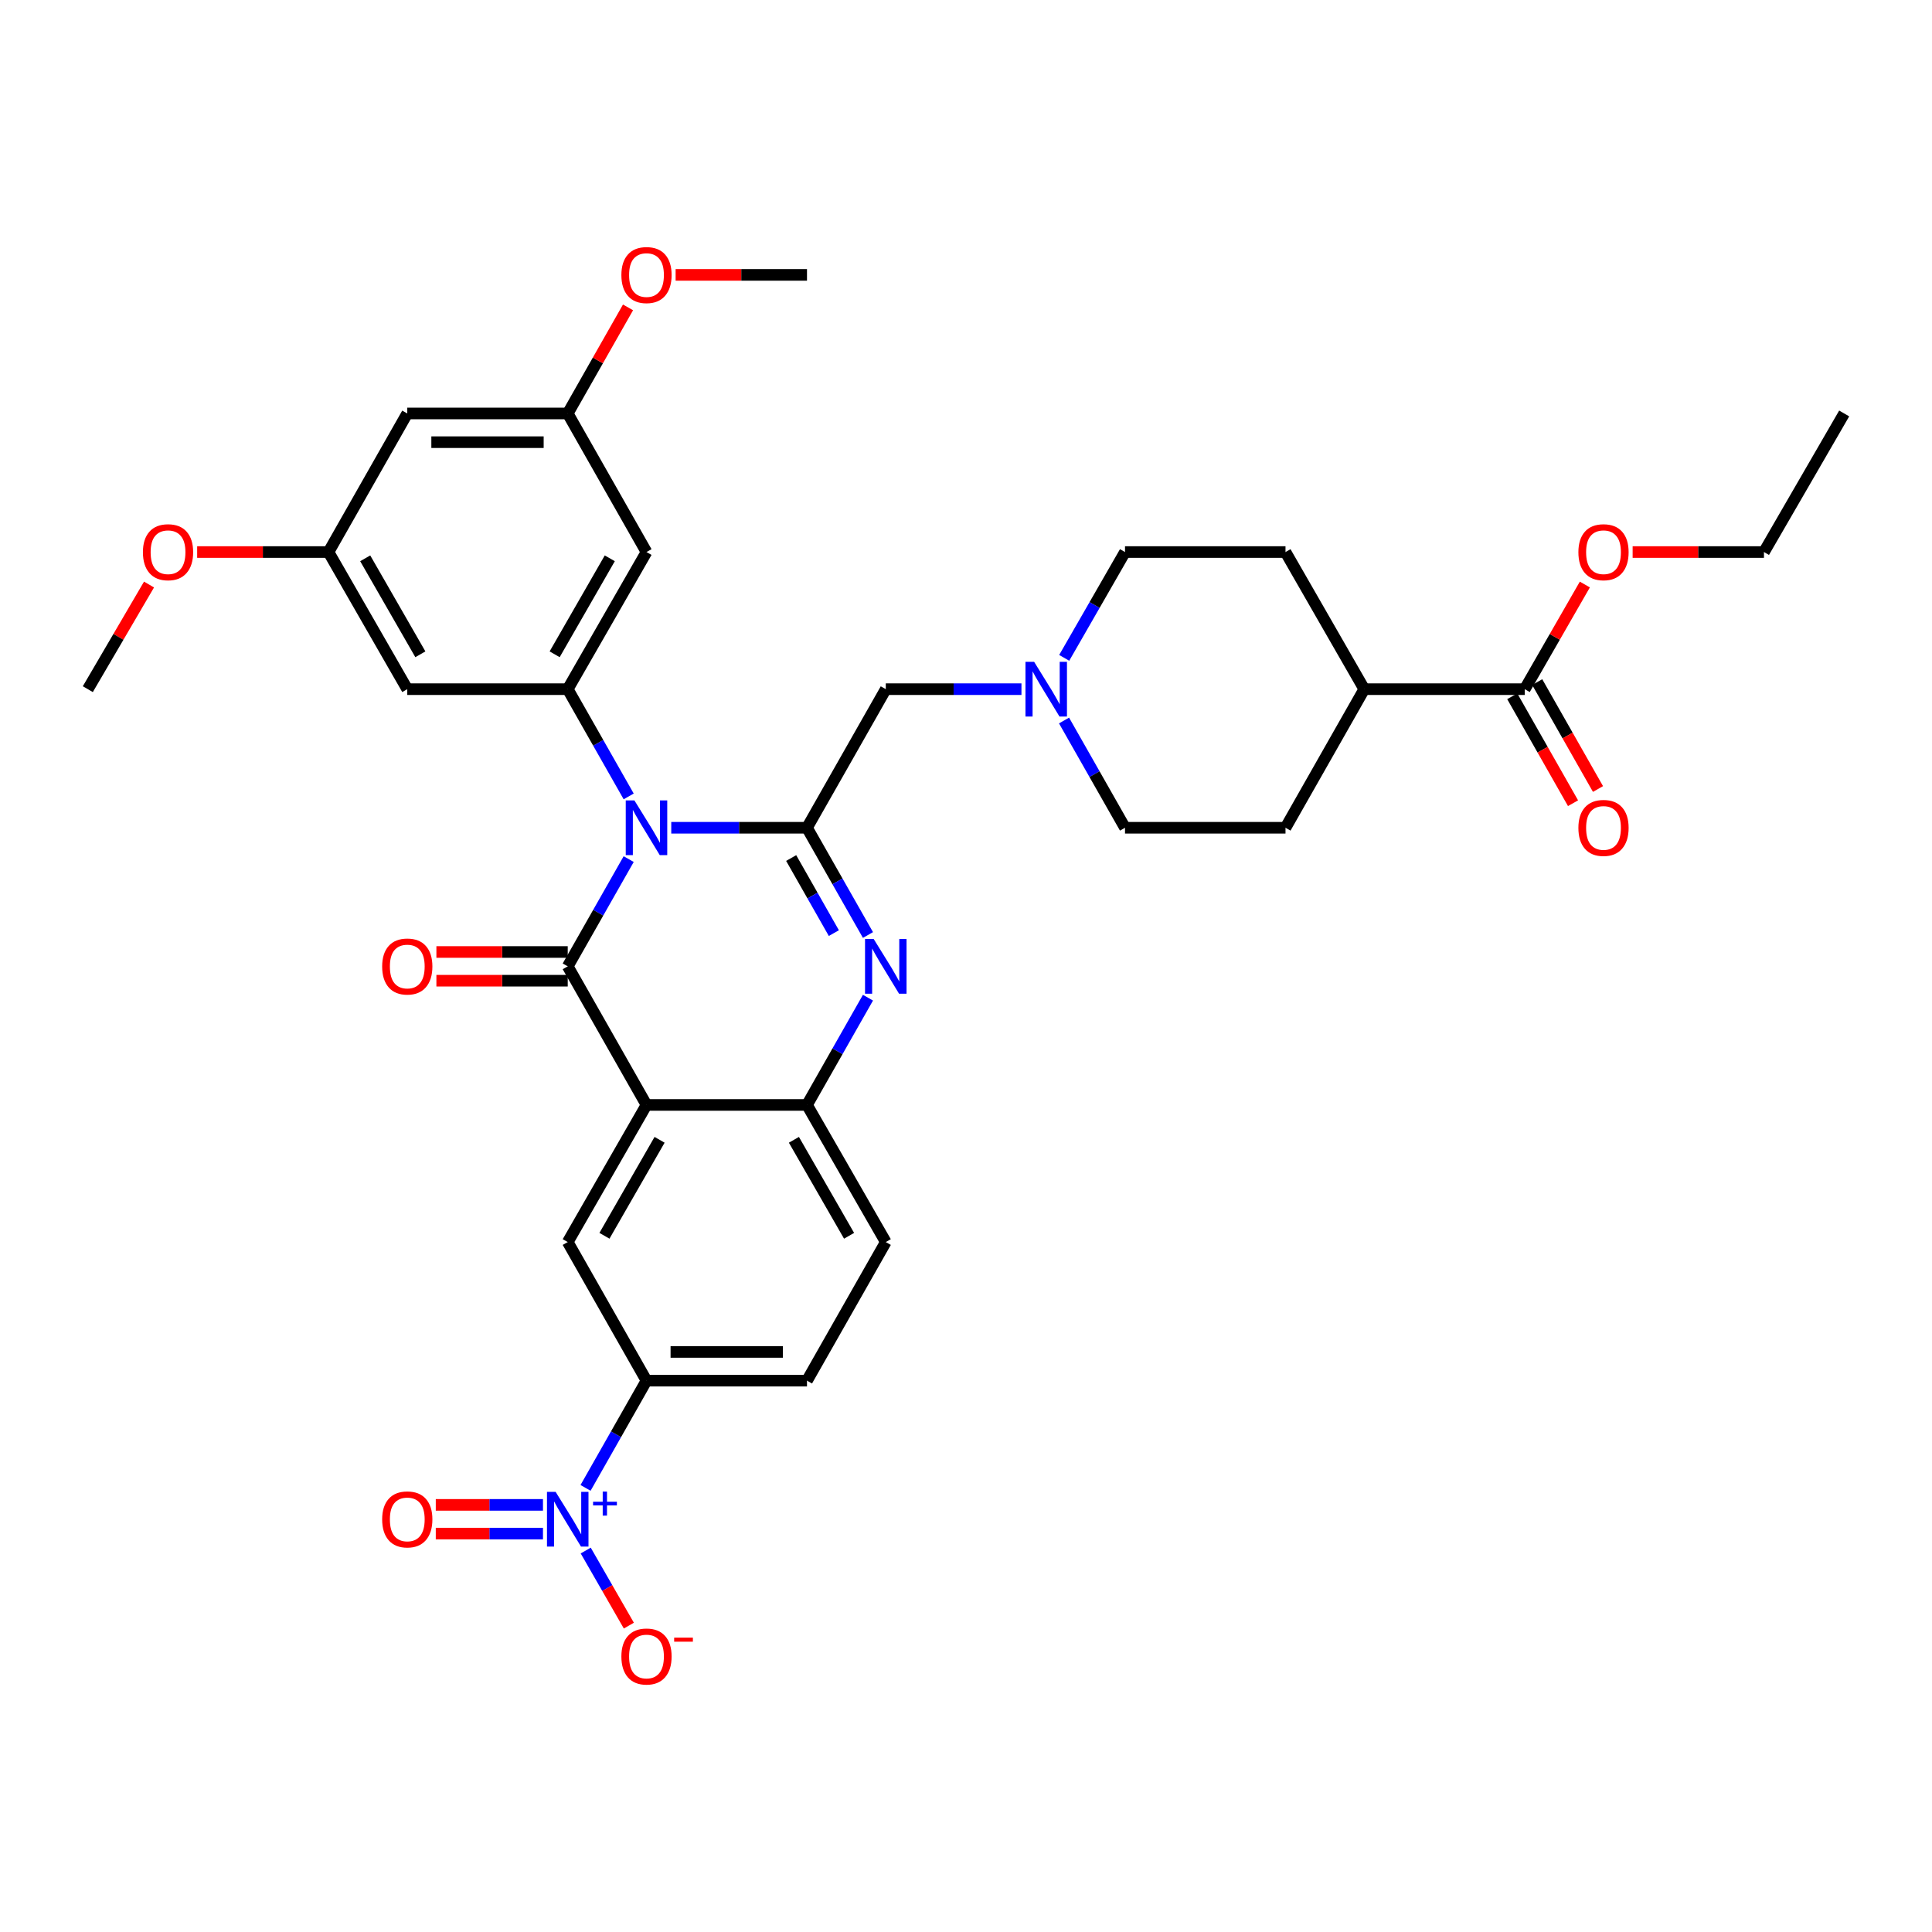 <?xml version='1.0' encoding='iso-8859-1'?>
<svg version='1.1' baseProfile='full'
              xmlns='http://www.w3.org/2000/svg'
                      xmlns:rdkit='http://www.rdkit.org/xml'
                      xmlns:xlink='http://www.w3.org/1999/xlink'
                  xml:space='preserve'
width='1000px' height='1000px' viewBox='0 0 1000 1000'>
<!-- END OF HEADER -->
<rect style='opacity:1.0;fill:#FFFFFF;stroke:none' width='1000' height='1000' x='0' y='0'> </rect>
<path class='bond-0' d='M 325.406,444.669 L 309.632,472.425' style='fill:none;fill-rule:evenodd;stroke:#0000FF;stroke-width:6px;stroke-linecap:butt;stroke-linejoin:miter;stroke-opacity:1' />
<path class='bond-0' d='M 309.632,472.425 L 293.858,500.18' style='fill:none;fill-rule:evenodd;stroke:#000000;stroke-width:6px;stroke-linecap:butt;stroke-linejoin:miter;stroke-opacity:1' />
<path class='bond-1' d='M 347.443,428.446 L 382.57,428.446' style='fill:none;fill-rule:evenodd;stroke:#0000FF;stroke-width:6px;stroke-linecap:butt;stroke-linejoin:miter;stroke-opacity:1' />
<path class='bond-1' d='M 382.57,428.446 L 417.697,428.446' style='fill:none;fill-rule:evenodd;stroke:#000000;stroke-width:6px;stroke-linecap:butt;stroke-linejoin:miter;stroke-opacity:1' />
<path class='bond-5' d='M 325.406,412.224 L 309.632,384.468' style='fill:none;fill-rule:evenodd;stroke:#0000FF;stroke-width:6px;stroke-linecap:butt;stroke-linejoin:miter;stroke-opacity:1' />
<path class='bond-5' d='M 309.632,384.468 L 293.858,356.713' style='fill:none;fill-rule:evenodd;stroke:#000000;stroke-width:6px;stroke-linecap:butt;stroke-linejoin:miter;stroke-opacity:1' />
<path class='bond-2' d='M 293.858,500.18 L 334.626,571.913' style='fill:none;fill-rule:evenodd;stroke:#000000;stroke-width:6px;stroke-linecap:butt;stroke-linejoin:miter;stroke-opacity:1' />
<path class='bond-14' d='M 293.858,492.748 L 259.869,492.748' style='fill:none;fill-rule:evenodd;stroke:#000000;stroke-width:6px;stroke-linecap:butt;stroke-linejoin:miter;stroke-opacity:1' />
<path class='bond-14' d='M 259.869,492.748 L 225.88,492.748' style='fill:none;fill-rule:evenodd;stroke:#FF0000;stroke-width:6px;stroke-linecap:butt;stroke-linejoin:miter;stroke-opacity:1' />
<path class='bond-14' d='M 293.858,507.612 L 259.869,507.612' style='fill:none;fill-rule:evenodd;stroke:#000000;stroke-width:6px;stroke-linecap:butt;stroke-linejoin:miter;stroke-opacity:1' />
<path class='bond-14' d='M 259.869,507.612 L 225.88,507.612' style='fill:none;fill-rule:evenodd;stroke:#FF0000;stroke-width:6px;stroke-linecap:butt;stroke-linejoin:miter;stroke-opacity:1' />
<path class='bond-3' d='M 417.697,428.446 L 433.477,456.202' style='fill:none;fill-rule:evenodd;stroke:#000000;stroke-width:6px;stroke-linecap:butt;stroke-linejoin:miter;stroke-opacity:1' />
<path class='bond-3' d='M 433.477,456.202 L 449.257,483.957' style='fill:none;fill-rule:evenodd;stroke:#0000FF;stroke-width:6px;stroke-linecap:butt;stroke-linejoin:miter;stroke-opacity:1' />
<path class='bond-3' d='M 409.51,444.119 L 420.556,463.548' style='fill:none;fill-rule:evenodd;stroke:#000000;stroke-width:6px;stroke-linecap:butt;stroke-linejoin:miter;stroke-opacity:1' />
<path class='bond-3' d='M 420.556,463.548 L 431.602,482.977' style='fill:none;fill-rule:evenodd;stroke:#0000FF;stroke-width:6px;stroke-linecap:butt;stroke-linejoin:miter;stroke-opacity:1' />
<path class='bond-10' d='M 417.697,428.446 L 458.481,356.713' style='fill:none;fill-rule:evenodd;stroke:#000000;stroke-width:6px;stroke-linecap:butt;stroke-linejoin:miter;stroke-opacity:1' />
<path class='bond-7' d='M 334.626,571.913 L 293.858,642.887' style='fill:none;fill-rule:evenodd;stroke:#000000;stroke-width:6px;stroke-linecap:butt;stroke-linejoin:miter;stroke-opacity:1' />
<path class='bond-7' d='M 341.399,589.963 L 312.862,639.644' style='fill:none;fill-rule:evenodd;stroke:#000000;stroke-width:6px;stroke-linecap:butt;stroke-linejoin:miter;stroke-opacity:1' />
<path class='bond-35' d='M 334.626,571.913 L 417.697,571.913' style='fill:none;fill-rule:evenodd;stroke:#000000;stroke-width:6px;stroke-linecap:butt;stroke-linejoin:miter;stroke-opacity:1' />
<path class='bond-6' d='M 449.257,516.403 L 433.477,544.158' style='fill:none;fill-rule:evenodd;stroke:#0000FF;stroke-width:6px;stroke-linecap:butt;stroke-linejoin:miter;stroke-opacity:1' />
<path class='bond-6' d='M 433.477,544.158 L 417.697,571.913' style='fill:none;fill-rule:evenodd;stroke:#000000;stroke-width:6px;stroke-linecap:butt;stroke-linejoin:miter;stroke-opacity:1' />
<path class='bond-4' d='M 303.078,770.131 L 318.852,742.376' style='fill:none;fill-rule:evenodd;stroke:#0000FF;stroke-width:6px;stroke-linecap:butt;stroke-linejoin:miter;stroke-opacity:1' />
<path class='bond-4' d='M 318.852,742.376 L 334.626,714.62' style='fill:none;fill-rule:evenodd;stroke:#000000;stroke-width:6px;stroke-linecap:butt;stroke-linejoin:miter;stroke-opacity:1' />
<path class='bond-15' d='M 303.168,802.56 L 314.33,821.99' style='fill:none;fill-rule:evenodd;stroke:#0000FF;stroke-width:6px;stroke-linecap:butt;stroke-linejoin:miter;stroke-opacity:1' />
<path class='bond-15' d='M 314.33,821.99 L 325.493,841.42' style='fill:none;fill-rule:evenodd;stroke:#FF0000;stroke-width:6px;stroke-linecap:butt;stroke-linejoin:miter;stroke-opacity:1' />
<path class='bond-16' d='M 281.042,778.922 L 253.301,778.922' style='fill:none;fill-rule:evenodd;stroke:#0000FF;stroke-width:6px;stroke-linecap:butt;stroke-linejoin:miter;stroke-opacity:1' />
<path class='bond-16' d='M 253.301,778.922 L 225.56,778.922' style='fill:none;fill-rule:evenodd;stroke:#FF0000;stroke-width:6px;stroke-linecap:butt;stroke-linejoin:miter;stroke-opacity:1' />
<path class='bond-16' d='M 281.042,793.786 L 253.301,793.786' style='fill:none;fill-rule:evenodd;stroke:#0000FF;stroke-width:6px;stroke-linecap:butt;stroke-linejoin:miter;stroke-opacity:1' />
<path class='bond-16' d='M 253.301,793.786 L 225.56,793.786' style='fill:none;fill-rule:evenodd;stroke:#FF0000;stroke-width:6px;stroke-linecap:butt;stroke-linejoin:miter;stroke-opacity:1' />
<path class='bond-11' d='M 293.858,356.713 L 334.626,285.739' style='fill:none;fill-rule:evenodd;stroke:#000000;stroke-width:6px;stroke-linecap:butt;stroke-linejoin:miter;stroke-opacity:1' />
<path class='bond-11' d='M 287.085,338.664 L 315.622,288.982' style='fill:none;fill-rule:evenodd;stroke:#000000;stroke-width:6px;stroke-linecap:butt;stroke-linejoin:miter;stroke-opacity:1' />
<path class='bond-12' d='M 293.858,356.713 L 210.804,356.713' style='fill:none;fill-rule:evenodd;stroke:#000000;stroke-width:6px;stroke-linecap:butt;stroke-linejoin:miter;stroke-opacity:1' />
<path class='bond-20' d='M 417.697,571.913 L 458.481,642.887' style='fill:none;fill-rule:evenodd;stroke:#000000;stroke-width:6px;stroke-linecap:butt;stroke-linejoin:miter;stroke-opacity:1' />
<path class='bond-20' d='M 410.927,589.965 L 439.476,639.646' style='fill:none;fill-rule:evenodd;stroke:#000000;stroke-width:6px;stroke-linecap:butt;stroke-linejoin:miter;stroke-opacity:1' />
<path class='bond-8' d='M 293.858,642.887 L 334.626,714.62' style='fill:none;fill-rule:evenodd;stroke:#000000;stroke-width:6px;stroke-linecap:butt;stroke-linejoin:miter;stroke-opacity:1' />
<path class='bond-38' d='M 334.626,714.62 L 417.697,714.62' style='fill:none;fill-rule:evenodd;stroke:#000000;stroke-width:6px;stroke-linecap:butt;stroke-linejoin:miter;stroke-opacity:1' />
<path class='bond-38' d='M 347.087,699.757 L 405.236,699.757' style='fill:none;fill-rule:evenodd;stroke:#000000;stroke-width:6px;stroke-linecap:butt;stroke-linejoin:miter;stroke-opacity:1' />
<path class='bond-9' d='M 528.703,356.713 L 493.592,356.713' style='fill:none;fill-rule:evenodd;stroke:#0000FF;stroke-width:6px;stroke-linecap:butt;stroke-linejoin:miter;stroke-opacity:1' />
<path class='bond-9' d='M 493.592,356.713 L 458.481,356.713' style='fill:none;fill-rule:evenodd;stroke:#000000;stroke-width:6px;stroke-linecap:butt;stroke-linejoin:miter;stroke-opacity:1' />
<path class='bond-26' d='M 550.743,372.936 L 566.523,400.691' style='fill:none;fill-rule:evenodd;stroke:#0000FF;stroke-width:6px;stroke-linecap:butt;stroke-linejoin:miter;stroke-opacity:1' />
<path class='bond-26' d='M 566.523,400.691 L 582.303,428.446' style='fill:none;fill-rule:evenodd;stroke:#000000;stroke-width:6px;stroke-linecap:butt;stroke-linejoin:miter;stroke-opacity:1' />
<path class='bond-27' d='M 550.832,340.507 L 566.567,313.123' style='fill:none;fill-rule:evenodd;stroke:#0000FF;stroke-width:6px;stroke-linecap:butt;stroke-linejoin:miter;stroke-opacity:1' />
<path class='bond-27' d='M 566.567,313.123 L 582.303,285.739' style='fill:none;fill-rule:evenodd;stroke:#000000;stroke-width:6px;stroke-linecap:butt;stroke-linejoin:miter;stroke-opacity:1' />
<path class='bond-18' d='M 334.626,285.739 L 293.858,214.006' style='fill:none;fill-rule:evenodd;stroke:#000000;stroke-width:6px;stroke-linecap:butt;stroke-linejoin:miter;stroke-opacity:1' />
<path class='bond-17' d='M 210.804,356.713 L 170.028,285.739' style='fill:none;fill-rule:evenodd;stroke:#000000;stroke-width:6px;stroke-linecap:butt;stroke-linejoin:miter;stroke-opacity:1' />
<path class='bond-17' d='M 217.576,338.663 L 189.032,288.981' style='fill:none;fill-rule:evenodd;stroke:#000000;stroke-width:6px;stroke-linecap:butt;stroke-linejoin:miter;stroke-opacity:1' />
<path class='bond-13' d='M 789.196,356.713 L 706.142,356.713' style='fill:none;fill-rule:evenodd;stroke:#000000;stroke-width:6px;stroke-linecap:butt;stroke-linejoin:miter;stroke-opacity:1' />
<path class='bond-22' d='M 782.735,360.386 L 798.467,388.061' style='fill:none;fill-rule:evenodd;stroke:#000000;stroke-width:6px;stroke-linecap:butt;stroke-linejoin:miter;stroke-opacity:1' />
<path class='bond-22' d='M 798.467,388.061 L 814.198,415.736' style='fill:none;fill-rule:evenodd;stroke:#FF0000;stroke-width:6px;stroke-linecap:butt;stroke-linejoin:miter;stroke-opacity:1' />
<path class='bond-22' d='M 795.657,353.04 L 811.389,380.716' style='fill:none;fill-rule:evenodd;stroke:#000000;stroke-width:6px;stroke-linecap:butt;stroke-linejoin:miter;stroke-opacity:1' />
<path class='bond-22' d='M 811.389,380.716 L 827.12,408.391' style='fill:none;fill-rule:evenodd;stroke:#FF0000;stroke-width:6px;stroke-linecap:butt;stroke-linejoin:miter;stroke-opacity:1' />
<path class='bond-28' d='M 789.196,356.713 L 804.756,329.629' style='fill:none;fill-rule:evenodd;stroke:#000000;stroke-width:6px;stroke-linecap:butt;stroke-linejoin:miter;stroke-opacity:1' />
<path class='bond-28' d='M 804.756,329.629 L 820.316,302.546' style='fill:none;fill-rule:evenodd;stroke:#FF0000;stroke-width:6px;stroke-linecap:butt;stroke-linejoin:miter;stroke-opacity:1' />
<path class='bond-21' d='M 170.028,285.739 L 210.804,214.006' style='fill:none;fill-rule:evenodd;stroke:#000000;stroke-width:6px;stroke-linecap:butt;stroke-linejoin:miter;stroke-opacity:1' />
<path class='bond-30' d='M 170.028,285.739 L 136.039,285.739' style='fill:none;fill-rule:evenodd;stroke:#000000;stroke-width:6px;stroke-linecap:butt;stroke-linejoin:miter;stroke-opacity:1' />
<path class='bond-30' d='M 136.039,285.739 L 102.05,285.739' style='fill:none;fill-rule:evenodd;stroke:#FF0000;stroke-width:6px;stroke-linecap:butt;stroke-linejoin:miter;stroke-opacity:1' />
<path class='bond-29' d='M 293.858,214.006 L 309.461,186.555' style='fill:none;fill-rule:evenodd;stroke:#000000;stroke-width:6px;stroke-linecap:butt;stroke-linejoin:miter;stroke-opacity:1' />
<path class='bond-29' d='M 309.461,186.555 L 325.064,159.103' style='fill:none;fill-rule:evenodd;stroke:#FF0000;stroke-width:6px;stroke-linecap:butt;stroke-linejoin:miter;stroke-opacity:1' />
<path class='bond-36' d='M 293.858,214.006 L 210.804,214.006' style='fill:none;fill-rule:evenodd;stroke:#000000;stroke-width:6px;stroke-linecap:butt;stroke-linejoin:miter;stroke-opacity:1' />
<path class='bond-36' d='M 281.4,228.87 L 223.262,228.87' style='fill:none;fill-rule:evenodd;stroke:#000000;stroke-width:6px;stroke-linecap:butt;stroke-linejoin:miter;stroke-opacity:1' />
<path class='bond-19' d='M 706.142,356.713 L 665.374,285.739' style='fill:none;fill-rule:evenodd;stroke:#000000;stroke-width:6px;stroke-linecap:butt;stroke-linejoin:miter;stroke-opacity:1' />
<path class='bond-37' d='M 706.142,356.713 L 665.374,428.446' style='fill:none;fill-rule:evenodd;stroke:#000000;stroke-width:6px;stroke-linecap:butt;stroke-linejoin:miter;stroke-opacity:1' />
<path class='bond-23' d='M 458.481,642.887 L 417.697,714.62' style='fill:none;fill-rule:evenodd;stroke:#000000;stroke-width:6px;stroke-linecap:butt;stroke-linejoin:miter;stroke-opacity:1' />
<path class='bond-24' d='M 665.374,428.446 L 582.303,428.446' style='fill:none;fill-rule:evenodd;stroke:#000000;stroke-width:6px;stroke-linecap:butt;stroke-linejoin:miter;stroke-opacity:1' />
<path class='bond-25' d='M 665.374,285.739 L 582.303,285.739' style='fill:none;fill-rule:evenodd;stroke:#000000;stroke-width:6px;stroke-linecap:butt;stroke-linejoin:miter;stroke-opacity:1' />
<path class='bond-31' d='M 845.048,285.739 L 879.037,285.739' style='fill:none;fill-rule:evenodd;stroke:#FF0000;stroke-width:6px;stroke-linecap:butt;stroke-linejoin:miter;stroke-opacity:1' />
<path class='bond-31' d='M 879.037,285.739 L 913.026,285.739' style='fill:none;fill-rule:evenodd;stroke:#000000;stroke-width:6px;stroke-linecap:butt;stroke-linejoin:miter;stroke-opacity:1' />
<path class='bond-33' d='M 349.703,142.281 L 383.7,142.281' style='fill:none;fill-rule:evenodd;stroke:#FF0000;stroke-width:6px;stroke-linecap:butt;stroke-linejoin:miter;stroke-opacity:1' />
<path class='bond-33' d='M 383.7,142.281 L 417.697,142.281' style='fill:none;fill-rule:evenodd;stroke:#000000;stroke-width:6px;stroke-linecap:butt;stroke-linejoin:miter;stroke-opacity:1' />
<path class='bond-32' d='M 77.136,302.555 L 61.295,329.634' style='fill:none;fill-rule:evenodd;stroke:#FF0000;stroke-width:6px;stroke-linecap:butt;stroke-linejoin:miter;stroke-opacity:1' />
<path class='bond-32' d='M 61.295,329.634 L 45.455,356.713' style='fill:none;fill-rule:evenodd;stroke:#000000;stroke-width:6px;stroke-linecap:butt;stroke-linejoin:miter;stroke-opacity:1' />
<path class='bond-34' d='M 913.026,285.739 L 954.545,214.006' style='fill:none;fill-rule:evenodd;stroke:#000000;stroke-width:6px;stroke-linecap:butt;stroke-linejoin:miter;stroke-opacity:1' />
<path  class='atom-0' d='M 328.366 414.286
L 337.646 429.286
Q 338.566 430.766, 340.046 433.446
Q 341.526 436.126, 341.606 436.286
L 341.606 414.286
L 345.366 414.286
L 345.366 442.606
L 341.486 442.606
L 331.526 426.206
Q 330.366 424.286, 329.126 422.086
Q 327.926 419.886, 327.566 419.206
L 327.566 442.606
L 323.886 442.606
L 323.886 414.286
L 328.366 414.286
' fill='#0000FF'/>
<path  class='atom-4' d='M 452.221 486.02
L 461.501 501.02
Q 462.421 502.5, 463.901 505.18
Q 465.381 507.86, 465.461 508.02
L 465.461 486.02
L 469.221 486.02
L 469.221 514.34
L 465.341 514.34
L 455.381 497.94
Q 454.221 496.02, 452.981 493.82
Q 451.781 491.62, 451.421 490.94
L 451.421 514.34
L 447.741 514.34
L 447.741 486.02
L 452.221 486.02
' fill='#0000FF'/>
<path  class='atom-5' d='M 287.598 772.194
L 296.878 787.194
Q 297.798 788.674, 299.278 791.354
Q 300.758 794.034, 300.838 794.194
L 300.838 772.194
L 304.598 772.194
L 304.598 800.514
L 300.718 800.514
L 290.758 784.114
Q 289.598 782.194, 288.358 779.994
Q 287.158 777.794, 286.798 777.114
L 286.798 800.514
L 283.118 800.514
L 283.118 772.194
L 287.598 772.194
' fill='#0000FF'/>
<path  class='atom-5' d='M 306.974 777.299
L 311.964 777.299
L 311.964 772.045
L 314.182 772.045
L 314.182 777.299
L 319.303 777.299
L 319.303 779.199
L 314.182 779.199
L 314.182 784.479
L 311.964 784.479
L 311.964 779.199
L 306.974 779.199
L 306.974 777.299
' fill='#0000FF'/>
<path  class='atom-10' d='M 535.259 342.553
L 544.539 357.553
Q 545.459 359.033, 546.939 361.713
Q 548.419 364.393, 548.499 364.553
L 548.499 342.553
L 552.259 342.553
L 552.259 370.873
L 548.379 370.873
L 538.419 354.473
Q 537.259 352.553, 536.019 350.353
Q 534.819 348.153, 534.459 347.473
L 534.459 370.873
L 530.779 370.873
L 530.779 342.553
L 535.259 342.553
' fill='#0000FF'/>
<path  class='atom-15' d='M 197.804 500.26
Q 197.804 493.46, 201.164 489.66
Q 204.524 485.86, 210.804 485.86
Q 217.084 485.86, 220.444 489.66
Q 223.804 493.46, 223.804 500.26
Q 223.804 507.14, 220.404 511.06
Q 217.004 514.94, 210.804 514.94
Q 204.564 514.94, 201.164 511.06
Q 197.804 507.18, 197.804 500.26
M 210.804 511.74
Q 215.124 511.74, 217.444 508.86
Q 219.804 505.94, 219.804 500.26
Q 219.804 494.7, 217.444 491.9
Q 215.124 489.06, 210.804 489.06
Q 206.484 489.06, 204.124 491.86
Q 201.804 494.66, 201.804 500.26
Q 201.804 505.98, 204.124 508.86
Q 206.484 511.74, 210.804 511.74
' fill='#FF0000'/>
<path  class='atom-16' d='M 321.626 857.399
Q 321.626 850.599, 324.986 846.799
Q 328.346 842.999, 334.626 842.999
Q 340.906 842.999, 344.266 846.799
Q 347.626 850.599, 347.626 857.399
Q 347.626 864.279, 344.226 868.199
Q 340.826 872.079, 334.626 872.079
Q 328.386 872.079, 324.986 868.199
Q 321.626 864.319, 321.626 857.399
M 334.626 868.879
Q 338.946 868.879, 341.266 865.999
Q 343.626 863.079, 343.626 857.399
Q 343.626 851.839, 341.266 849.039
Q 338.946 846.199, 334.626 846.199
Q 330.306 846.199, 327.946 848.999
Q 325.626 851.799, 325.626 857.399
Q 325.626 863.119, 327.946 865.999
Q 330.306 868.879, 334.626 868.879
' fill='#FF0000'/>
<path  class='atom-16' d='M 348.946 847.622
L 358.635 847.622
L 358.635 849.734
L 348.946 849.734
L 348.946 847.622
' fill='#FF0000'/>
<path  class='atom-17' d='M 197.804 786.434
Q 197.804 779.634, 201.164 775.834
Q 204.524 772.034, 210.804 772.034
Q 217.084 772.034, 220.444 775.834
Q 223.804 779.634, 223.804 786.434
Q 223.804 793.314, 220.404 797.234
Q 217.004 801.114, 210.804 801.114
Q 204.564 801.114, 201.164 797.234
Q 197.804 793.354, 197.804 786.434
M 210.804 797.914
Q 215.124 797.914, 217.444 795.034
Q 219.804 792.114, 219.804 786.434
Q 219.804 780.874, 217.444 778.074
Q 215.124 775.234, 210.804 775.234
Q 206.484 775.234, 204.124 778.034
Q 201.804 780.834, 201.804 786.434
Q 201.804 792.154, 204.124 795.034
Q 206.484 797.914, 210.804 797.914
' fill='#FF0000'/>
<path  class='atom-23' d='M 816.972 428.526
Q 816.972 421.726, 820.332 417.926
Q 823.692 414.126, 829.972 414.126
Q 836.252 414.126, 839.612 417.926
Q 842.972 421.726, 842.972 428.526
Q 842.972 435.406, 839.572 439.326
Q 836.172 443.206, 829.972 443.206
Q 823.732 443.206, 820.332 439.326
Q 816.972 435.446, 816.972 428.526
M 829.972 440.006
Q 834.292 440.006, 836.612 437.126
Q 838.972 434.206, 838.972 428.526
Q 838.972 422.966, 836.612 420.166
Q 834.292 417.326, 829.972 417.326
Q 825.652 417.326, 823.292 420.126
Q 820.972 422.926, 820.972 428.526
Q 820.972 434.246, 823.292 437.126
Q 825.652 440.006, 829.972 440.006
' fill='#FF0000'/>
<path  class='atom-29' d='M 816.972 285.819
Q 816.972 279.019, 820.332 275.219
Q 823.692 271.419, 829.972 271.419
Q 836.252 271.419, 839.612 275.219
Q 842.972 279.019, 842.972 285.819
Q 842.972 292.699, 839.572 296.619
Q 836.172 300.499, 829.972 300.499
Q 823.732 300.499, 820.332 296.619
Q 816.972 292.739, 816.972 285.819
M 829.972 297.299
Q 834.292 297.299, 836.612 294.419
Q 838.972 291.499, 838.972 285.819
Q 838.972 280.259, 836.612 277.459
Q 834.292 274.619, 829.972 274.619
Q 825.652 274.619, 823.292 277.419
Q 820.972 280.219, 820.972 285.819
Q 820.972 291.539, 823.292 294.419
Q 825.652 297.299, 829.972 297.299
' fill='#FF0000'/>
<path  class='atom-30' d='M 321.626 142.361
Q 321.626 135.561, 324.986 131.761
Q 328.346 127.961, 334.626 127.961
Q 340.906 127.961, 344.266 131.761
Q 347.626 135.561, 347.626 142.361
Q 347.626 149.241, 344.226 153.161
Q 340.826 157.041, 334.626 157.041
Q 328.386 157.041, 324.986 153.161
Q 321.626 149.281, 321.626 142.361
M 334.626 153.841
Q 338.946 153.841, 341.266 150.961
Q 343.626 148.041, 343.626 142.361
Q 343.626 136.801, 341.266 134.001
Q 338.946 131.161, 334.626 131.161
Q 330.306 131.161, 327.946 133.961
Q 325.626 136.761, 325.626 142.361
Q 325.626 148.081, 327.946 150.961
Q 330.306 153.841, 334.626 153.841
' fill='#FF0000'/>
<path  class='atom-31' d='M 73.974 285.819
Q 73.974 279.019, 77.334 275.219
Q 80.694 271.419, 86.974 271.419
Q 93.254 271.419, 96.614 275.219
Q 99.974 279.019, 99.974 285.819
Q 99.974 292.699, 96.573 296.619
Q 93.174 300.499, 86.974 300.499
Q 80.734 300.499, 77.334 296.619
Q 73.974 292.739, 73.974 285.819
M 86.974 297.299
Q 91.293 297.299, 93.614 294.419
Q 95.974 291.499, 95.974 285.819
Q 95.974 280.259, 93.614 277.459
Q 91.293 274.619, 86.974 274.619
Q 82.653 274.619, 80.293 277.419
Q 77.974 280.219, 77.974 285.819
Q 77.974 291.539, 80.293 294.419
Q 82.653 297.299, 86.974 297.299
' fill='#FF0000'/>
</svg>
